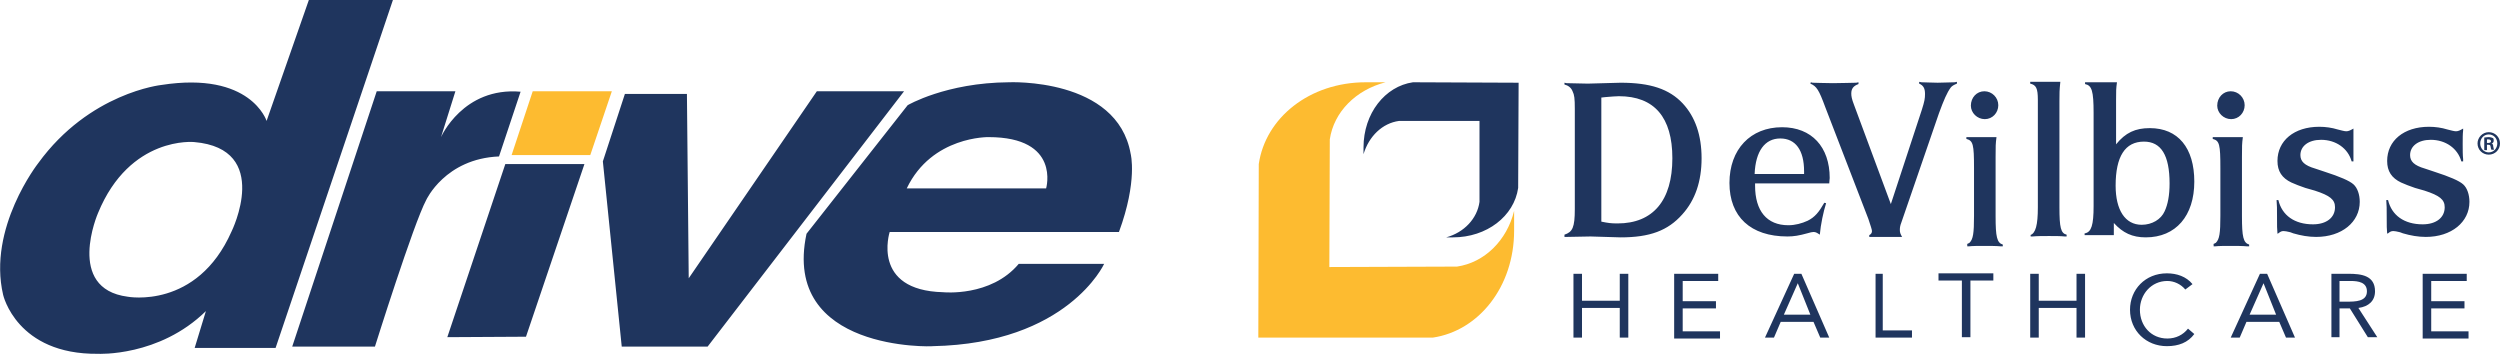 <?xml version="1.0" encoding="utf-8"?>
<!-- Generator: Adobe Illustrator 27.8.1, SVG Export Plug-In . SVG Version: 6.00 Build 0)  -->
<svg version="1.1" id="layer" xmlns="http://www.w3.org/2000/svg" xmlns:xlink="http://www.w3.org/1999/xlink" x="0px" y="0px"
	 viewBox="0 0 556.1 78.7" style="enable-background:new 0 0 556.1 78.7;" xml:space="preserve">
<style type="text/css">
	.st0{fill:#FDBB30;}
	.st1{fill:#1F355E;}
</style>
<g>
	<path class="st0" d="M324.1,59.3l-28.4,0.1l0.1-28.4c0.9-6.1,5.8-11,12.4-12.7h-4.4c-12.5,0-22.3,7.9-23.8,18.2l-0.1,38.6h38.8
		c10.2-1.5,18.1-11.3,18.1-23.8v-4.4C335.2,53.5,330.2,58.4,324.1,59.3"/>
	<g>
		<polygon class="st0" points="118.5,20.3 113.8,34.5 131.3,34.5 136.1,20.3 		"/>
		<path class="st1" d="M359.8,49.7c7.9,0,12.2-5.1,12.2-14.5c0-9.1-4-13.8-11.9-13.8c-0.7,0-1.7,0.1-3,0.2l-0.9,0.1v27.6
			C357.7,49.6,358.3,49.7,359.8,49.7z M348,52.2c1.8-0.6,2.3-1.6,2.3-5.7V24.2c0-2.3-0.1-3.1-0.5-3.9c-0.3-0.8-1-1.3-1.8-1.5v-0.4
			l0.5,0.1l4.7,0.1l7.3-0.2c6.6,0,10.8,1.4,13.8,4.6c2.8,3,4.2,7.1,4.2,12.2s-1.4,9.3-4.3,12.5c-3.2,3.6-7.2,5.1-13.7,5.1l-6.7-0.2
			l-5.3,0.1H348V52.2z M401.3,38.6v-0.5c0-4.7-1.9-7.3-5.3-7.3s-5.5,2.8-5.7,7.9h11V38.6z M390.4,40.9v0.4c0,5.6,2.6,8.8,7.4,8.8
			c1.5,0,3-0.4,4.3-1c1.6-0.8,2.5-1.9,3.7-4l0.4,0.1c-0.6,1.9-1.2,4.7-1.4,7c-0.6-0.4-0.9-0.6-1.4-0.6c-0.3,0-0.7,0.1-1.4,0.3
			c-1.8,0.5-3,0.7-4.4,0.7c-8.2,0-12.9-4.4-12.9-11.9s4.7-12.4,11.7-12.4c6.6,0,10.6,4.4,10.6,11.3c0,0.4-0.1,0.6-0.1,1.2h-16.5
			V40.9z M402.8,18.3l0.4,0.1c0.9,0,2.4,0.1,4.5,0.1c2,0,4.3-0.1,5.2-0.1l0.5-0.1v0.4c-1.1,0.4-1.6,1-1.6,2.1c0,0.6,0.1,1.2,0.6,2.5
			l8.2,22.1l6.9-21c0.6-1.9,0.7-2.5,0.7-3.5c0-1.3-0.4-1.9-1.3-2.3v-0.4l0.5,0.1c1,0,2.2,0.1,3.6,0.1s2.7-0.1,3.8-0.1l0.5-0.1v0.4
			c-0.7,0.3-1.1,0.5-1.4,0.9c-0.8,1.1-1.5,2.7-2.6,5.7l-8.4,24.4c-0.2,0.5-0.3,1-0.3,1.5c0,0.6,0.1,0.9,0.5,1.6h-7.3v-0.4
			c0.4-0.2,0.6-0.5,0.6-0.9c0-0.3-0.3-1.2-0.8-2.7L406,23.8c-1.4-3.8-1.9-4.6-3.3-5.2L402.8,18.3L402.8,18.3z M441.4,20.3
			c1.7,0,3.1,1.4,3.1,3.1c0,1.7-1.3,3.1-3,3.1s-3.1-1.4-3.1-3C438.4,21.7,439.7,20.3,441.4,20.3L441.4,20.3z M437.5,54.3
			c0.3-0.1,0.4-0.2,0.6-0.3c0.8-0.8,1-2.1,1-6V37.4c0-5.3-0.2-6.1-1.7-6.5v-0.4h6.7c-0.2,1.5-0.2,2-0.2,4.4v1v12.2
			c0,4.6,0.3,5.9,1.6,6.3v0.4h-0.4c-1.1-0.1-2.4-0.1-3.8-0.1c-1.3,0-2.5,0-3.4,0.1h-0.3v-0.5H437.5z M451.6,52.3
			c1.2-0.4,1.7-2.2,1.7-6.2V24.9v-2.7c0-2.6-0.4-3.3-1.7-3.6v-0.4h6.7c-0.2,1.9-0.2,2.5-0.2,4.3v0.9v22.7c0,4.5,0.3,5.8,1.6,6.1v0.4
			h-0.4c-1-0.1-2.2-0.1-3.5-0.1c-1.4,0-2.6,0-3.7,0.1h-0.4v-0.3H451.6z M481.5,47c0.7-1.5,1.1-3.5,1.1-6.2c0-6.3-1.9-9.3-5.7-9.3
			c-4.2,0-6.3,3.3-6.3,9.8c0,5.4,2.1,8.7,5.8,8.7C478.7,50,480.7,48.8,481.5,47L481.5,47z M463.8,51.9c1.4-0.3,1.9-1.8,1.9-6.1V25.1
			c0-4.9-0.4-6.1-1.9-6.4v-0.4h7.1c-0.2,1.4-0.2,1.9-0.2,3.9v0.9v9c2.1-2.6,4.3-3.6,7.5-3.6c6.3,0,9.9,4.4,9.9,11.9
			c0,7.6-4.1,12.4-10.8,12.4c-3,0-5.1-1-7.1-3.2v2.7h-6.5v-0.4H463.8z M496.2,20.3c1.7,0,3.1,1.4,3.1,3.1c0,1.7-1.3,3.1-3,3.1
			s-3.1-1.4-3.1-3C493.2,21.7,494.5,20.3,496.2,20.3L496.2,20.3z M492.3,54.3c0.3-0.1,0.4-0.2,0.6-0.3c0.8-0.8,1-2.1,1-6V37.4
			c0-5.3-0.2-6.1-1.7-6.5v-0.4h6.7c-0.2,1.5-0.2,2-0.2,4.4v1v12.2c0,4.6,0.3,5.9,1.6,6.3v0.4h-0.4c-1.1-0.1-2.4-0.1-3.8-0.1
			c-1.3,0-2.5,0-3.4,0.1h-0.3v-0.5H492.3z M506.5,48.3c0-2.1,0-2.5-0.1-3.8h0.4c0.8,3.4,3.6,5.4,7.7,5.4c3,0,4.9-1.5,4.9-3.8
			c0-1.7-1.1-2.6-4.5-3.7c-1-0.3-1.7-0.5-2.1-0.6c-1.2-0.4-2.2-0.8-3.1-1.2c-2.1-1-3.1-2.5-3.1-4.8c0-4.5,3.7-7.6,9.3-7.6
			c1.4,0,2.8,0.2,4.1,0.6c0.8,0.2,1.5,0.4,1.9,0.4c0.5,0,0.9-0.2,1.6-0.6V29c0,0.8,0,1.8,0,3c0,1.4,0,2.5,0,3.4v0.5h-0.4
			c-0.8-2.9-3.5-4.8-6.8-4.8c-2.8,0-4.6,1.4-4.6,3.4c0,1.4,0.9,2.3,3.3,3l2.1,0.7c3.4,1.1,5.5,2,6.4,2.8c0.9,0.8,1.4,2.3,1.4,3.9
			c0,4.5-4,7.8-9.7,7.8c-1.7,0-3.4-0.3-5.1-0.8c-0.5-0.2-0.8-0.3-0.9-0.3c-0.4-0.1-0.9-0.2-1.2-0.2c-0.5,0-0.7,0.1-1.2,0.5
			c0,0-0.1,0-0.2,0.1C506.5,50.8,506.5,50.4,506.5,48.3 M530.9,48.3c0-2.1,0-2.5-0.1-3.8h0.4c0.8,3.4,3.6,5.4,7.7,5.4
			c3,0,4.9-1.5,4.9-3.8c0-1.7-1.1-2.6-4.5-3.7c-1-0.3-1.7-0.5-2.1-0.6c-1.2-0.4-2.2-0.8-3.1-1.2c-2.1-1-3.1-2.5-3.1-4.8
			c0-4.5,3.7-7.6,9.3-7.6c1.4,0,2.8,0.2,4.1,0.6c0.8,0.2,1.5,0.4,1.9,0.4c0.5,0,0.9-0.2,1.6-0.6V29c-0.1,0.8-0.1,1.8-0.1,3
			c0,1.4,0,2.5,0.1,3.4v0.5h-0.4c-0.8-2.9-3.5-4.8-6.8-4.8c-2.8,0-4.6,1.4-4.6,3.4c0,1.4,0.9,2.3,3.3,3l2.1,0.7
			c3.4,1.1,5.5,2,6.4,2.8c0.9,0.8,1.4,2.3,1.4,3.9c0,4.5-4,7.8-9.7,7.8c-1.7,0-3.4-0.3-5.1-0.8c-0.5-0.2-0.8-0.3-0.9-0.3
			c-0.4-0.1-0.9-0.2-1.2-0.2c-0.5,0-0.7,0.1-1.2,0.5c-0.1,0-0.1,0-0.2,0.1C530.9,50.8,530.9,50.4,530.9,48.3 M314.3,18.3
			c-6.2,0.9-11,6.9-11,14.5v1.5c1.2-4,4.2-6.9,7.9-7.4h17.9v18c-0.5,3.7-3.4,6.8-7.4,7.9h1.5c7.5,0,13.6-4.7,14.5-11l0.1-23.4
			L314.3,18.3z M350,60.9h1.9v6h8.4v-6h1.9v14.2h-1.9v-6.6h-8.4v6.6H350V60.9z M372.4,60.9h9.8v1.6h-7.9V67h7.4v1.6h-7.4v5.1h8.3
			v1.6h-10.2L372.4,60.9L372.4,60.9z M399.9,63L399.9,63l-3.1,7h5.9L399.9,63z M399.1,60.9h1.6l6.2,14.2h-2l-1.5-3.5h-7.3l-1.5,3.5
			h-2L399.1,60.9z M417.1,60.9h1.7v12.6h6.5v1.6h-8.1V60.9H417.1z M443.5,62.4h-5.2V75h-1.9V62.4h-5.2v-1.6h12.2v1.6H443.5z
			 M451.6,60.9h1.9v6h8.4v-6h1.9v14.2h-1.9v-6.6h-8.4v6.6h-1.9V60.9z M486.1,64.4c-1-1.2-2.5-1.9-4-1.9c-3.6,0-6.1,3-6.1,6.4
			c0,3.6,2.5,6.4,6.1,6.4c1.9,0,3.5-0.8,4.6-2.2l1.4,1.2c-1.4,1.9-3.5,2.7-6.1,2.7c-4.6,0-8.2-3.4-8.2-8.1c0-4.5,3.4-8.1,8.2-8.1
			c2.2,0,4.3,0.7,5.7,2.4L486.1,64.4z M503.5,63L503.5,63l-3.1,7h5.9L503.5,63z M502.7,60.9h1.6l6.2,14.2h-2l-1.5-3.5h-7.3l-1.5,3.5
			h-2L502.7,60.9z M520.4,67.1h1.6c1.9,0,4.5,0,4.5-2.3c0-2-1.9-2.3-3.6-2.3h-2.5V67.1z M518.6,60.9h3.8c2.9,0,5.9,0.4,5.9,3.9
			c0,2.1-1.4,3.4-3.7,3.7l4.2,6.5h-2.1l-4-6.4h-2.3V75h-1.8V60.9z M538.9,60.9h9.8v1.6h-7.9V67h7.4v1.6h-7.4v5.1h8.3v1.6h-10.2V60.9
			z M553.2,31.8h0.3c0.3,0,0.6-0.1,0.6-0.4c0-0.2-0.2-0.4-0.6-0.4c-0.1,0-0.2,0-0.3,0V31.8z M553.2,33.4h-0.6v-2.8
			c0.2,0,0.5-0.1,0.9-0.1c0.5,0,0.8,0.1,1,0.2s0.2,0.3,0.2,0.6c0,0.3-0.2,0.6-0.5,0.6l0,0c0.2,0,0.4,0.3,0.4,0.7
			c0.1,0.4,0.1,0.6,0.2,0.7h-0.6c-0.1-0.1-0.1-0.3-0.2-0.7c0-0.3-0.2-0.4-0.5-0.4h-0.3V33.4z M553.6,29.9c-1.1,0-1.9,0.9-1.9,2
			s0.8,2,1.9,2c1.1,0,1.9-0.9,1.9-2C555.5,30.8,554.7,29.9,553.6,29.9L553.6,29.9z M553.6,29.4c1.4,0,2.5,1.1,2.5,2.5
			s-1.1,2.5-2.5,2.5c-1.4,0-2.5-1.1-2.5-2.5C551.1,30.6,552.2,29.4,553.6,29.4L553.6,29.4z M21.8,47.4c0,0-7.3,16.8,6.6,18.6
			c0,0,15.4,2.9,23.1-14.5c0,0,9.1-18.4-8.3-19.9C43.3,31.6,28.9,30.1,21.8,47.4z M68.7,0h18.7L61.3,77.4h-18l2.5-8.2
			c-10.4,10.2-24,9.5-24,9.5C3.7,78.9,0.7,65.6,0.7,65.6c-3.5-14.9,7.8-29.3,7.8-29.3c11.4-15.7,27.4-17.4,27.4-17.4
			c19.9-3.1,23.4,8,23.4,8L68.7,0z M115.8,20.4L111,34.8c-12,0.5-16.2,9.7-16.2,9.7C92,49.7,83.4,77.1,83.4,77.1H65l18.8-56.8h17.5
			l-3.2,10.2C98.1,30.5,103,19.3,115.8,20.4 M112.4,36.5L99.5,75l17.5-0.1l13-38.4H112.4z M134.1,35.9l4.9-15h13.8l0.4,41l28.5-41.6
			h19.4l-43.7,56.8h-19.1L134.1,35.9z M201.7,41.9h31c0,0,3.3-11.4-12.8-11.4C220,30.5,207.3,30.2,201.7,41.9 M179.4,52l22.5-28.6
			c0,0,8.5-5,22.5-5.1c0,0,24.1-1.1,27.1,15.9c0,0,1.6,6-2.6,17.4h-51c0,0-4.2,13,11.9,13.4c0,0,10.6,1.1,16.8-6.3h19
			c0,0-8.1,17.7-38.1,18.3C207.6,77.1,173.8,78.3,179.4,52"/>
	</g>
</g>
</svg>
